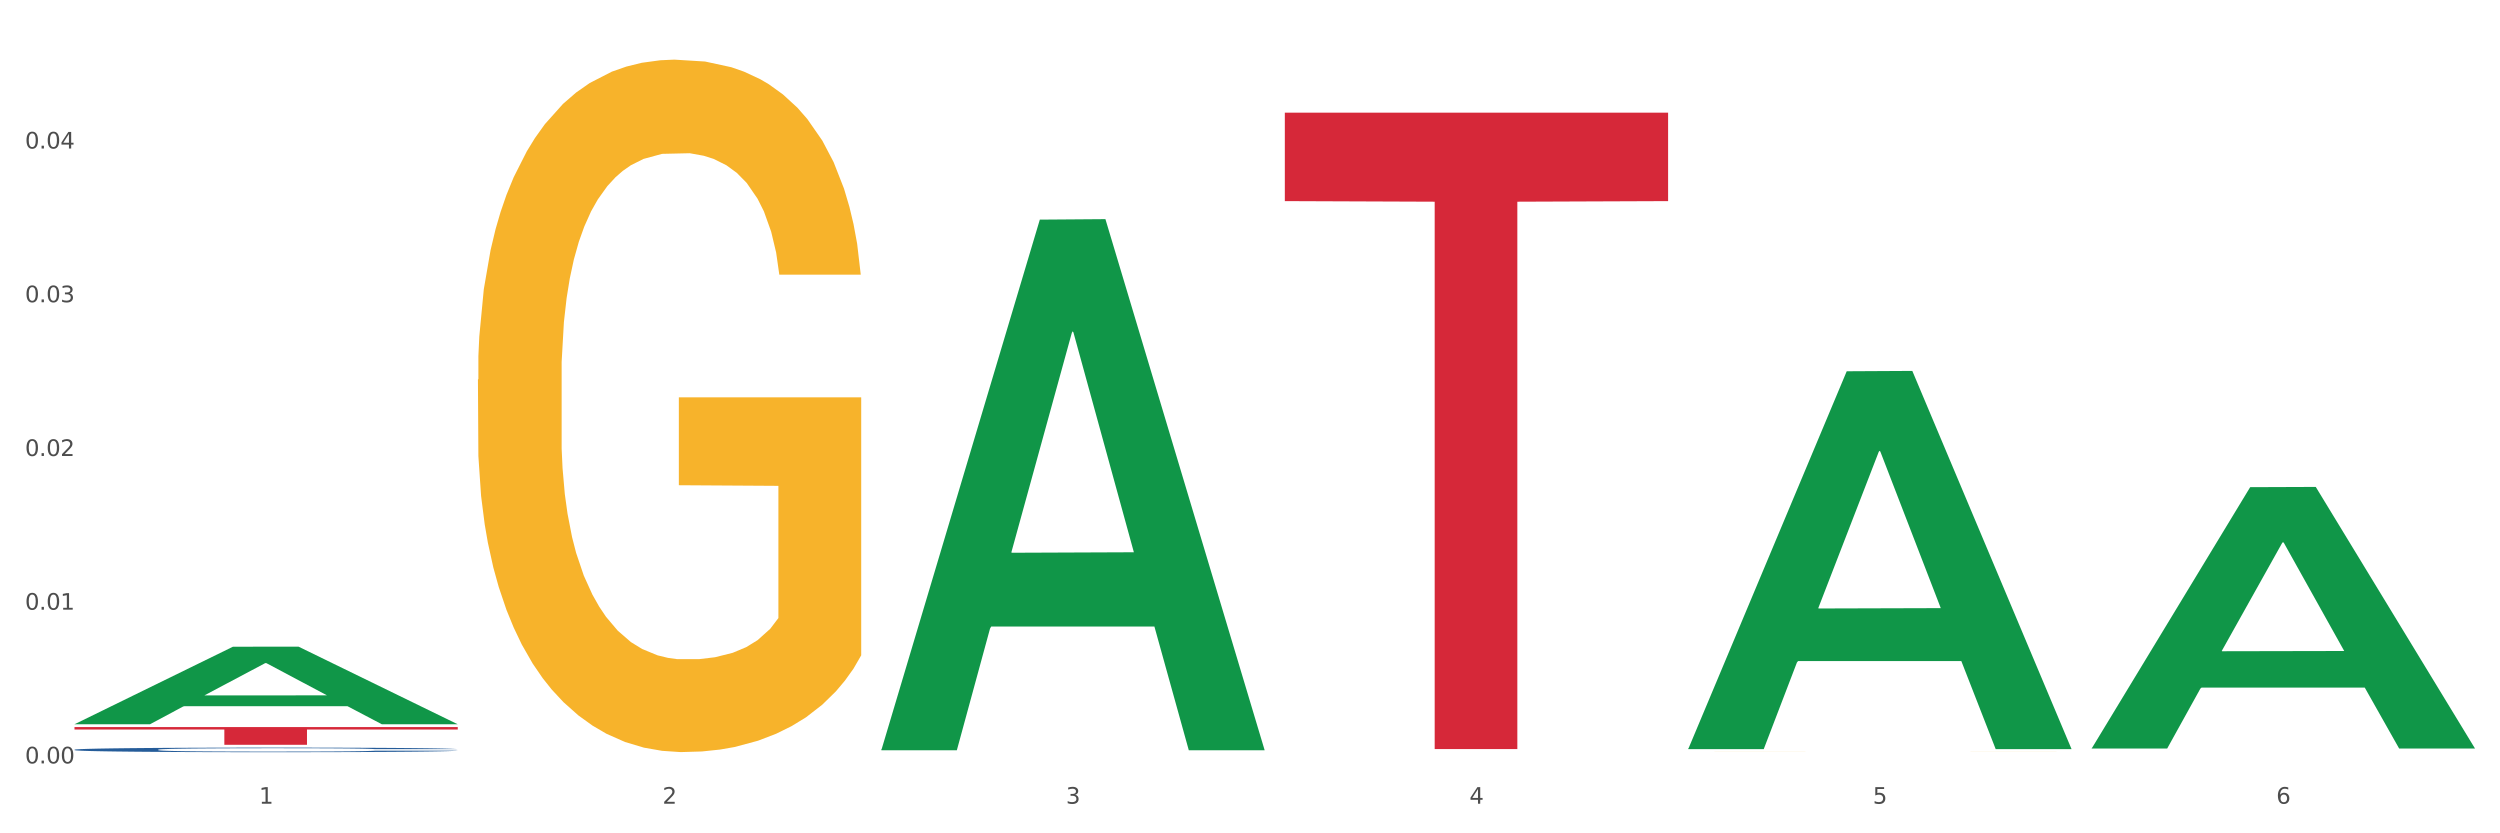 <?xml version="1.0" encoding="utf-8" standalone="no"?>
<!DOCTYPE svg PUBLIC "-//W3C//DTD SVG 1.1//EN"
  "http://www.w3.org/Graphics/SVG/1.1/DTD/svg11.dtd">
<svg xmlns:xlink="http://www.w3.org/1999/xlink" width="1080pt" height="360pt" viewBox="0 0 1080 360" xmlns="http://www.w3.org/2000/svg" version="1.1">
 <rect x="0" y="0" width="1080" height="360" fill="#333333" stroke="none"/>
 <defs>
  <style type="text/css">*{stroke-linejoin: round; stroke-linecap: butt}</style>
 </defs>
 <g id="figure_1">
  <g id="patch_1">
   <path d="M 0 360 
L 1080 360 
L 1080 0 
L 0 0 
z
" style="fill: #ffffff; stroke: #ffffff; stroke-linejoin: miter"/>
  </g>
  <g id="axes_1">
   <g id="matplotlib.axis_1">
    <g id="xtick_1">
     <g id="text_1">
      <!-- 1 -->
      <g style="fill: #4d4d4d" transform="translate(111.909 347.204) scale(0.096 -0.096)">
       <defs>
        <path id="DejaVuSans-31" d="M 794 531 
L 1825 531 
L 1825 4091 
L 703 3866 
L 703 4441 
L 1819 4666 
L 2450 4666 
L 2450 531 
L 3481 531 
L 3481 0 
L 794 0 
L 794 531 
z
" transform="scale(0.016)"/>
       </defs>
       <use xlink:href="#DejaVuSans-31"/>
      </g>
     </g>
    </g>
    <g id="xtick_2">
     <g id="text_2">
      <!-- 2 -->
      <g style="fill: #4d4d4d" transform="translate(286.199 347.204) scale(0.096 -0.096)">
       <defs>
        <path id="DejaVuSans-32" d="M 1228 531 
L 3431 531 
L 3431 0 
L 469 0 
L 469 531 
Q 828 903 1448 1529 
Q 2069 2156 2228 2338 
Q 2531 2678 2651 2914 
Q 2772 3150 2772 3378 
Q 2772 3750 2511 3984 
Q 2250 4219 1831 4219 
Q 1534 4219 1204 4116 
Q 875 4013 500 3803 
L 500 4441 
Q 881 4594 1212 4672 
Q 1544 4750 1819 4750 
Q 2544 4750 2975 4387 
Q 3406 4025 3406 3419 
Q 3406 3131 3298 2873 
Q 3191 2616 2906 2266 
Q 2828 2175 2409 1742 
Q 1991 1309 1228 531 
z
" transform="scale(0.016)"/>
       </defs>
       <use xlink:href="#DejaVuSans-32"/>
      </g>
     </g>
    </g>
    <g id="xtick_3">
     <g id="text_3">
      <!-- 3 -->
      <g style="fill: #4d4d4d" transform="translate(460.489 347.204) scale(0.096 -0.096)">
       <defs>
        <path id="DejaVuSans-33" d="M 2597 2516 
Q 3050 2419 3304 2112 
Q 3559 1806 3559 1356 
Q 3559 666 3084 287 
Q 2609 -91 1734 -91 
Q 1441 -91 1130 -33 
Q 819 25 488 141 
L 488 750 
Q 750 597 1062 519 
Q 1375 441 1716 441 
Q 2309 441 2620 675 
Q 2931 909 2931 1356 
Q 2931 1769 2642 2001 
Q 2353 2234 1838 2234 
L 1294 2234 
L 1294 2753 
L 1863 2753 
Q 2328 2753 2575 2939 
Q 2822 3125 2822 3475 
Q 2822 3834 2567 4026 
Q 2313 4219 1838 4219 
Q 1578 4219 1281 4162 
Q 984 4106 628 3988 
L 628 4550 
Q 988 4650 1302 4700 
Q 1616 4750 1894 4750 
Q 2613 4750 3031 4423 
Q 3450 4097 3450 3541 
Q 3450 3153 3228 2886 
Q 3006 2619 2597 2516 
z
" transform="scale(0.016)"/>
       </defs>
       <use xlink:href="#DejaVuSans-33"/>
      </g>
     </g>
    </g>
    <g id="xtick_4">
     <g id="text_4">
      <!-- 4 -->
      <g style="fill: #4d4d4d" transform="translate(634.778 347.204) scale(0.096 -0.096)">
       <defs>
        <path id="DejaVuSans-34" d="M 2419 4116 
L 825 1625 
L 2419 1625 
L 2419 4116 
z
M 2253 4666 
L 3047 4666 
L 3047 1625 
L 3713 1625 
L 3713 1100 
L 3047 1100 
L 3047 0 
L 2419 0 
L 2419 1100 
L 313 1100 
L 313 1709 
L 2253 4666 
z
" transform="scale(0.016)"/>
       </defs>
       <use xlink:href="#DejaVuSans-34"/>
      </g>
     </g>
    </g>
    <g id="xtick_5">
     <g id="text_5">
      <!-- 5 -->
      <g style="fill: #4d4d4d" transform="translate(809.068 347.204) scale(0.096 -0.096)">
       <defs>
        <path id="DejaVuSans-35" d="M 691 4666 
L 3169 4666 
L 3169 4134 
L 1269 4134 
L 1269 2991 
Q 1406 3038 1543 3061 
Q 1681 3084 1819 3084 
Q 2600 3084 3056 2656 
Q 3513 2228 3513 1497 
Q 3513 744 3044 326 
Q 2575 -91 1722 -91 
Q 1428 -91 1123 -41 
Q 819 9 494 109 
L 494 744 
Q 775 591 1075 516 
Q 1375 441 1709 441 
Q 2250 441 2565 725 
Q 2881 1009 2881 1497 
Q 2881 1984 2565 2268 
Q 2250 2553 1709 2553 
Q 1456 2553 1204 2497 
Q 953 2441 691 2322 
L 691 4666 
z
" transform="scale(0.016)"/>
       </defs>
       <use xlink:href="#DejaVuSans-35"/>
      </g>
     </g>
    </g>
    <g id="xtick_6">
     <g id="text_6">
      <!-- 6 -->
      <g style="fill: #4d4d4d" transform="translate(983.358 347.204) scale(0.096 -0.096)">
       <defs>
        <path id="DejaVuSans-36" d="M 2113 2584 
Q 1688 2584 1439 2293 
Q 1191 2003 1191 1497 
Q 1191 994 1439 701 
Q 1688 409 2113 409 
Q 2538 409 2786 701 
Q 3034 994 3034 1497 
Q 3034 2003 2786 2293 
Q 2538 2584 2113 2584 
z
M 3366 4563 
L 3366 3988 
Q 3128 4100 2886 4159 
Q 2644 4219 2406 4219 
Q 1781 4219 1451 3797 
Q 1122 3375 1075 2522 
Q 1259 2794 1537 2939 
Q 1816 3084 2150 3084 
Q 2853 3084 3261 2657 
Q 3669 2231 3669 1497 
Q 3669 778 3244 343 
Q 2819 -91 2113 -91 
Q 1303 -91 875 529 
Q 447 1150 447 2328 
Q 447 3434 972 4092 
Q 1497 4750 2381 4750 
Q 2619 4750 2861 4703 
Q 3103 4656 3366 4563 
z
" transform="scale(0.016)"/>
       </defs>
       <use xlink:href="#DejaVuSans-36"/>
      </g>
     </g>
    </g>
    <g id="xtick_7"/>
    <g id="xtick_8"/>
    <g id="xtick_9"/>
    <g id="xtick_10"/>
    <g id="xtick_11"/>
   </g>
   <g id="matplotlib.axis_2">
    <g id="ytick_1">
     <g id="text_7">
      <!-- 0.00 -->
      <g style="fill: #4d4d4d" transform="translate(10.8 329.798) scale(0.096 -0.096)">
       <defs>
        <path id="DejaVuSans-30" d="M 2034 4250 
Q 1547 4250 1301 3770 
Q 1056 3291 1056 2328 
Q 1056 1369 1301 889 
Q 1547 409 2034 409 
Q 2525 409 2770 889 
Q 3016 1369 3016 2328 
Q 3016 3291 2770 3770 
Q 2525 4250 2034 4250 
z
M 2034 4750 
Q 2819 4750 3233 4129 
Q 3647 3509 3647 2328 
Q 3647 1150 3233 529 
Q 2819 -91 2034 -91 
Q 1250 -91 836 529 
Q 422 1150 422 2328 
Q 422 3509 836 4129 
Q 1250 4750 2034 4750 
z
" transform="scale(0.016)"/>
        <path id="DejaVuSans-2e" d="M 684 794 
L 1344 794 
L 1344 0 
L 684 0 
L 684 794 
z
" transform="scale(0.016)"/>
       </defs>
       <use xlink:href="#DejaVuSans-30"/>
       <use xlink:href="#DejaVuSans-2e" transform="translate(63.623 0)"/>
       <use xlink:href="#DejaVuSans-30" transform="translate(95.41 0)"/>
       <use xlink:href="#DejaVuSans-30" transform="translate(159.033 0)"/>
      </g>
     </g>
    </g>
    <g id="ytick_2">
     <g id="text_8">
      <!-- 0.01 -->
      <g style="fill: #4d4d4d" transform="translate(10.8 263.39) scale(0.096 -0.096)">
       <use xlink:href="#DejaVuSans-30"/>
       <use xlink:href="#DejaVuSans-2e" transform="translate(63.623 0)"/>
       <use xlink:href="#DejaVuSans-30" transform="translate(95.41 0)"/>
       <use xlink:href="#DejaVuSans-31" transform="translate(159.033 0)"/>
      </g>
     </g>
    </g>
    <g id="ytick_3">
     <g id="text_9">
      <!-- 0.02 -->
      <g style="fill: #4d4d4d" transform="translate(10.8 196.981) scale(0.096 -0.096)">
       <use xlink:href="#DejaVuSans-30"/>
       <use xlink:href="#DejaVuSans-2e" transform="translate(63.623 0)"/>
       <use xlink:href="#DejaVuSans-30" transform="translate(95.41 0)"/>
       <use xlink:href="#DejaVuSans-32" transform="translate(159.033 0)"/>
      </g>
     </g>
    </g>
    <g id="ytick_4">
     <g id="text_10">
      <!-- 0.03 -->
      <g style="fill: #4d4d4d" transform="translate(10.8 130.573) scale(0.096 -0.096)">
       <use xlink:href="#DejaVuSans-30"/>
       <use xlink:href="#DejaVuSans-2e" transform="translate(63.623 0)"/>
       <use xlink:href="#DejaVuSans-30" transform="translate(95.41 0)"/>
       <use xlink:href="#DejaVuSans-33" transform="translate(159.033 0)"/>
      </g>
     </g>
    </g>
    <g id="ytick_5">
     <g id="text_11">
      <!-- 0.04 -->
      <g style="fill: #4d4d4d" transform="translate(10.8 64.164) scale(0.096 -0.096)">
       <use xlink:href="#DejaVuSans-30"/>
       <use xlink:href="#DejaVuSans-2e" transform="translate(63.623 0)"/>
       <use xlink:href="#DejaVuSans-30" transform="translate(95.41 0)"/>
       <use xlink:href="#DejaVuSans-34" transform="translate(159.033 0)"/>
      </g>
     </g>
    </g>
    <g id="ytick_6"/>
    <g id="ytick_7"/>
    <g id="ytick_8"/>
    <g id="ytick_9"/>
    <g id="ytick_10"/>
   </g>
   <g id="PolyCollection_1">
    <path d="M 32.175 312.832 
L 32.346 312.8 
L 100.624 279.384 
L 128.96 279.352 
L 197.75 312.895 
L 164.977 312.895 
L 150.126 305.084 
L 79.629 305.084 
L 79.116 305.21 
L 64.778 312.895 
L 32.175 312.895 
L 32.175 312.832 
L 88.505 300.423 
L 141.25 300.391 
L 115.133 286.502 
L 114.792 286.439 
L 114.451 286.533 
L 88.334 300.391 
L 88.505 300.423 
L 32.175 312.832 
z
" clip-path="url(#pfcc923fd54)" style="fill: #109648"/>
    <path d="M 555.045 48.674 
L 720.62 48.674 
L 720.62 86.88 
L 655.489 87.138 
L 655.489 323.599 
L 619.784 323.599 
L 619.784 87.138 
L 555.045 86.88 
L 555.045 48.932 
L 555.045 48.674 
z
" clip-path="url(#pfcc923fd54)" style="fill: #d62839"/>
    <path d="M 32.175 314.096 
L 197.75 314.096 
L 197.75 315.162 
L 132.619 315.169 
L 132.619 321.764 
L 96.914 321.764 
L 96.914 315.169 
L 32.175 315.162 
L 32.175 314.104 
L 32.175 314.096 
z
" clip-path="url(#pfcc923fd54)" style="fill: #d62839"/>
    <path d="M 729.335 324.827 
L 729.53 324.827 
L 729.53 324.827 
L 729.921 324.826 
L 731.876 324.824 
L 734.808 324.822 
L 736.959 324.822 
L 739.109 324.821 
L 741.65 324.82 
L 744.778 324.82 
L 750.447 324.819 
L 753.966 324.818 
L 758.266 324.817 
L 766.086 324.817 
L 771.755 324.816 
L 777.619 324.816 
L 787.198 324.815 
L 793.454 324.815 
L 800.1 324.815 
L 808.115 324.815 
L 814.175 324.815 
L 827.468 324.815 
L 838.806 324.815 
L 844.28 324.815 
L 851.317 324.816 
L 855.031 324.816 
L 861.091 324.816 
L 867.347 324.817 
L 871.647 324.817 
L 878.098 324.818 
L 882.986 324.819 
L 887.482 324.82 
L 889.827 324.821 
L 891.587 324.821 
L 893.151 324.822 
L 894.715 324.823 
L 859.527 324.823 
L 858.159 324.822 
L 856.009 324.822 
L 852.881 324.821 
L 850.144 324.82 
L 845.452 324.82 
L 841.152 324.819 
L 836.656 324.819 
L 831.182 324.819 
L 826.881 324.819 
L 820.821 324.819 
L 808.897 324.819 
L 800.882 324.819 
L 795.408 324.819 
L 791.89 324.819 
L 788.762 324.82 
L 785.243 324.82 
L 781.138 324.82 
L 778.206 324.821 
L 775.274 324.821 
L 772.928 324.822 
L 770.777 324.823 
L 769.018 324.824 
L 767.65 324.824 
L 766.477 324.825 
L 765.499 324.827 
L 765.499 324.83 
L 765.89 324.831 
L 766.868 324.832 
L 768.041 324.833 
L 769.995 324.834 
L 771.755 324.834 
L 775.078 324.835 
L 778.792 324.836 
L 781.725 324.836 
L 784.657 324.837 
L 789.739 324.837 
L 795.408 324.838 
L 800.296 324.838 
L 806.942 324.838 
L 811.438 324.838 
L 815.348 324.838 
L 824.927 324.838 
L 831.769 324.838 
L 839.392 324.838 
L 845.257 324.838 
L 850.144 324.838 
L 855.618 324.837 
L 859.136 324.837 
L 859.136 324.832 
L 816.13 324.832 
L 816.13 324.828 
L 894.91 324.828 
L 894.91 324.838 
L 891.587 324.839 
L 887.873 324.839 
L 883.963 324.84 
L 878.098 324.84 
L 871.061 324.841 
L 864.805 324.841 
L 858.159 324.841 
L 850.34 324.842 
L 840.174 324.842 
L 833.919 324.842 
L 826.1 324.842 
L 816.912 324.842 
L 808.897 324.842 
L 801.077 324.842 
L 792.867 324.842 
L 784.852 324.841 
L 778.792 324.841 
L 772.732 324.841 
L 766.281 324.84 
L 761.199 324.84 
L 757.289 324.839 
L 752.988 324.839 
L 748.297 324.838 
L 744.778 324.837 
L 741.65 324.837 
L 738.327 324.836 
L 735.981 324.835 
L 733.635 324.834 
L 732.267 324.833 
L 730.703 324.832 
L 729.53 324.83 
L 729.335 324.827 
z
" clip-path="url(#pfcc923fd54)" style="fill: #f7b32b"/>
    <path d="M 32.175 323.857 
L 32.371 323.855 
L 32.371 323.804 
L 32.958 323.735 
L 35.111 323.609 
L 37.851 323.513 
L 42.548 323.4 
L 45.092 323.353 
L 48.419 323.301 
L 55.269 323.215 
L 63.098 323.143 
L 68.578 323.103 
L 72.688 323.078 
L 81.887 323.032 
L 87.171 323.012 
L 92.651 322.996 
L 97.348 322.985 
L 105.177 322.973 
L 111.44 322.967 
L 118.681 322.965 
L 124.748 322.967 
L 132.773 322.974 
L 144.516 322.996 
L 149.017 323.009 
L 155.084 323.031 
L 161.347 323.059 
L 166.436 323.088 
L 172.307 323.13 
L 178.375 323.185 
L 184.246 323.253 
L 188.356 323.317 
L 191.683 323.384 
L 194.619 323.465 
L 196.772 323.554 
L 197.75 323.628 
L 161.934 323.628 
L 160.956 323.561 
L 158.999 323.489 
L 157.042 323.44 
L 154.889 323.4 
L 151.562 323.355 
L 148.626 323.326 
L 143.733 323.291 
L 139.231 323.27 
L 135.513 323.257 
L 131.011 323.246 
L 121.421 323.235 
L 114.571 323.235 
L 110.266 323.239 
L 104.981 323.248 
L 100.48 323.261 
L 95.195 323.282 
L 91.085 323.306 
L 86.975 323.337 
L 84.627 323.358 
L 81.104 323.398 
L 78.755 323.431 
L 75.624 323.487 
L 73.862 323.527 
L 70.731 323.63 
L 69.361 323.706 
L 68.774 323.759 
L 68.382 323.817 
L 68.382 324.1 
L 69.557 324.226 
L 70.535 324.281 
L 72.101 324.342 
L 75.037 324.422 
L 79.342 324.5 
L 83.844 324.556 
L 87.563 324.591 
L 91.085 324.616 
L 94.608 324.636 
L 98.914 324.654 
L 102.437 324.665 
L 107.721 324.676 
L 113.984 324.681 
L 118.877 324.681 
L 128.859 324.672 
L 133.36 324.663 
L 137.666 324.651 
L 142.363 324.631 
L 146.081 324.609 
L 148.234 324.593 
L 151.757 324.558 
L 154.497 324.522 
L 156.846 324.48 
L 158.412 324.444 
L 160.173 324.39 
L 161.543 324.328 
L 161.934 324.295 
L 197.75 324.295 
L 196.968 324.361 
L 195.598 324.424 
L 192.858 324.509 
L 190.705 324.558 
L 187.377 324.618 
L 183.855 324.669 
L 178.962 324.725 
L 174.46 324.766 
L 169.763 324.803 
L 164.674 324.835 
L 155.476 324.881 
L 152.149 324.893 
L 145.103 324.915 
L 139.623 324.928 
L 131.599 324.94 
L 123.378 324.948 
L 114.767 324.95 
L 107.134 324.946 
L 98.718 324.935 
L 93.434 324.924 
L 87.563 324.908 
L 80.712 324.882 
L 74.254 324.852 
L 68.187 324.815 
L 62.511 324.774 
L 57.227 324.727 
L 50.377 324.649 
L 45.288 324.573 
L 41.569 324.502 
L 39.025 324.442 
L 36.481 324.366 
L 35.111 324.313 
L 32.958 324.187 
L 32.175 324.069 
L 32.175 323.857 
z
" clip-path="url(#pfcc923fd54)" style="fill: #255c99"/>
    <path d="M 206.465 163.995 
L 206.66 163.722 
L 206.66 153.887 
L 207.051 145.418 
L 209.006 124.929 
L 211.938 107.991 
L 214.089 98.975 
L 216.239 91.599 
L 218.78 84.223 
L 221.908 76.573 
L 227.577 65.372 
L 231.096 59.635 
L 235.397 53.625 
L 243.216 44.883 
L 248.885 39.966 
L 254.75 35.868 
L 264.328 30.95 
L 270.584 28.765 
L 277.23 27.125 
L 285.245 26.033 
L 291.305 25.759 
L 304.598 26.579 
L 315.936 29.038 
L 321.41 30.95 
L 328.447 34.228 
L 332.161 36.414 
L 338.222 40.785 
L 344.477 46.522 
L 348.778 51.44 
L 355.229 60.728 
L 360.116 70.017 
L 364.612 81.491 
L 366.958 89.413 
L 368.717 96.79 
L 370.281 105.259 
L 371.845 118.645 
L 336.658 118.645 
L 335.289 109.083 
L 333.139 100.068 
L 330.011 91.326 
L 327.274 85.862 
L 322.583 79.032 
L 318.282 74.661 
L 313.786 71.383 
L 308.312 68.651 
L 304.012 67.285 
L 297.952 66.192 
L 286.027 66.465 
L 278.012 68.651 
L 272.539 71.383 
L 269.02 73.841 
L 265.892 76.573 
L 262.373 80.398 
L 258.268 86.135 
L 255.336 91.326 
L 252.404 97.882 
L 250.058 104.439 
L 247.908 112.088 
L 246.148 120.284 
L 244.78 128.753 
L 243.607 139.135 
L 242.63 156.346 
L 242.63 193.773 
L 243.021 202.242 
L 243.998 213.443 
L 245.171 221.912 
L 247.126 232.02 
L 248.885 238.85 
L 252.208 248.685 
L 255.923 256.881 
L 258.855 262.071 
L 261.787 266.442 
L 266.87 272.453 
L 272.539 277.37 
L 277.426 280.375 
L 284.072 283.107 
L 288.568 284.2 
L 292.478 284.746 
L 302.057 284.746 
L 308.899 283.927 
L 316.523 282.014 
L 322.387 279.556 
L 327.274 276.551 
L 332.748 271.633 
L 336.267 266.989 
L 336.267 209.892 
L 293.26 209.618 
L 293.26 171.645 
L 372.04 171.645 
L 372.04 283.107 
L 368.717 288.844 
L 365.003 294.035 
L 361.093 298.679 
L 355.229 304.416 
L 348.191 309.88 
L 341.936 313.705 
L 335.289 316.983 
L 327.47 319.988 
L 317.305 322.72 
L 311.049 323.813 
L 303.23 324.633 
L 294.042 324.906 
L 286.027 324.359 
L 278.208 322.993 
L 269.997 320.535 
L 261.983 316.983 
L 255.923 313.432 
L 249.862 309.061 
L 243.411 303.324 
L 238.329 297.86 
L 234.419 292.942 
L 230.119 286.659 
L 225.427 278.463 
L 221.908 271.087 
L 218.78 263.437 
L 215.457 253.602 
L 213.111 245.133 
L 210.766 234.479 
L 209.397 226.556 
L 207.833 214.263 
L 206.66 197.051 
L 206.465 163.995 
z
" clip-path="url(#pfcc923fd54)" style="fill: #f7b32b"/>
    <path d="M 380.755 323.671 
L 380.926 323.455 
L 449.204 94.881 
L 477.54 94.666 
L 546.33 324.102 
L 513.557 324.102 
L 498.706 270.674 
L 428.208 270.674 
L 427.696 271.536 
L 413.358 324.102 
L 380.755 324.102 
L 380.755 323.671 
L 437.085 238.79 
L 489.83 238.575 
L 463.713 143.569 
L 463.372 143.138 
L 463.03 143.784 
L 436.914 238.575 
L 437.085 238.79 
L 380.755 323.671 
z
" clip-path="url(#pfcc923fd54)" style="fill: #109648"/>
    <path d="M 729.335 323.307 
L 729.505 323.153 
L 797.784 160.386 
L 826.119 160.233 
L 894.91 323.613 
L 862.136 323.613 
L 847.286 285.568 
L 776.788 285.568 
L 776.276 286.181 
L 761.938 323.613 
L 729.335 323.613 
L 729.335 323.307 
L 785.664 262.863 
L 838.41 262.71 
L 812.293 195.056 
L 811.952 194.75 
L 811.61 195.21 
L 785.494 262.71 
L 785.664 262.863 
L 729.335 323.307 
z
" clip-path="url(#pfcc923fd54)" style="fill: #109648"/>
    <path d="M 903.625 323.143 
L 903.795 323.037 
L 972.074 210.457 
L 1000.409 210.351 
L 1069.2 323.355 
L 1036.426 323.355 
L 1021.576 297.04 
L 951.078 297.04 
L 950.566 297.465 
L 936.228 323.355 
L 903.625 323.355 
L 903.625 323.143 
L 959.954 281.336 
L 1012.7 281.23 
L 986.583 234.437 
L 986.242 234.225 
L 985.9 234.543 
L 959.784 281.23 
L 959.954 281.336 
L 903.625 323.143 
z
" clip-path="url(#pfcc923fd54)" style="fill: #109648"/>
   </g>
  </g>
 </g>
 <defs>
  <clipPath id="pfcc923fd54">
   <rect x="32.175" y="10.8" width="1037.025" height="329.109"/>
  </clipPath>
 </defs>
</svg>
